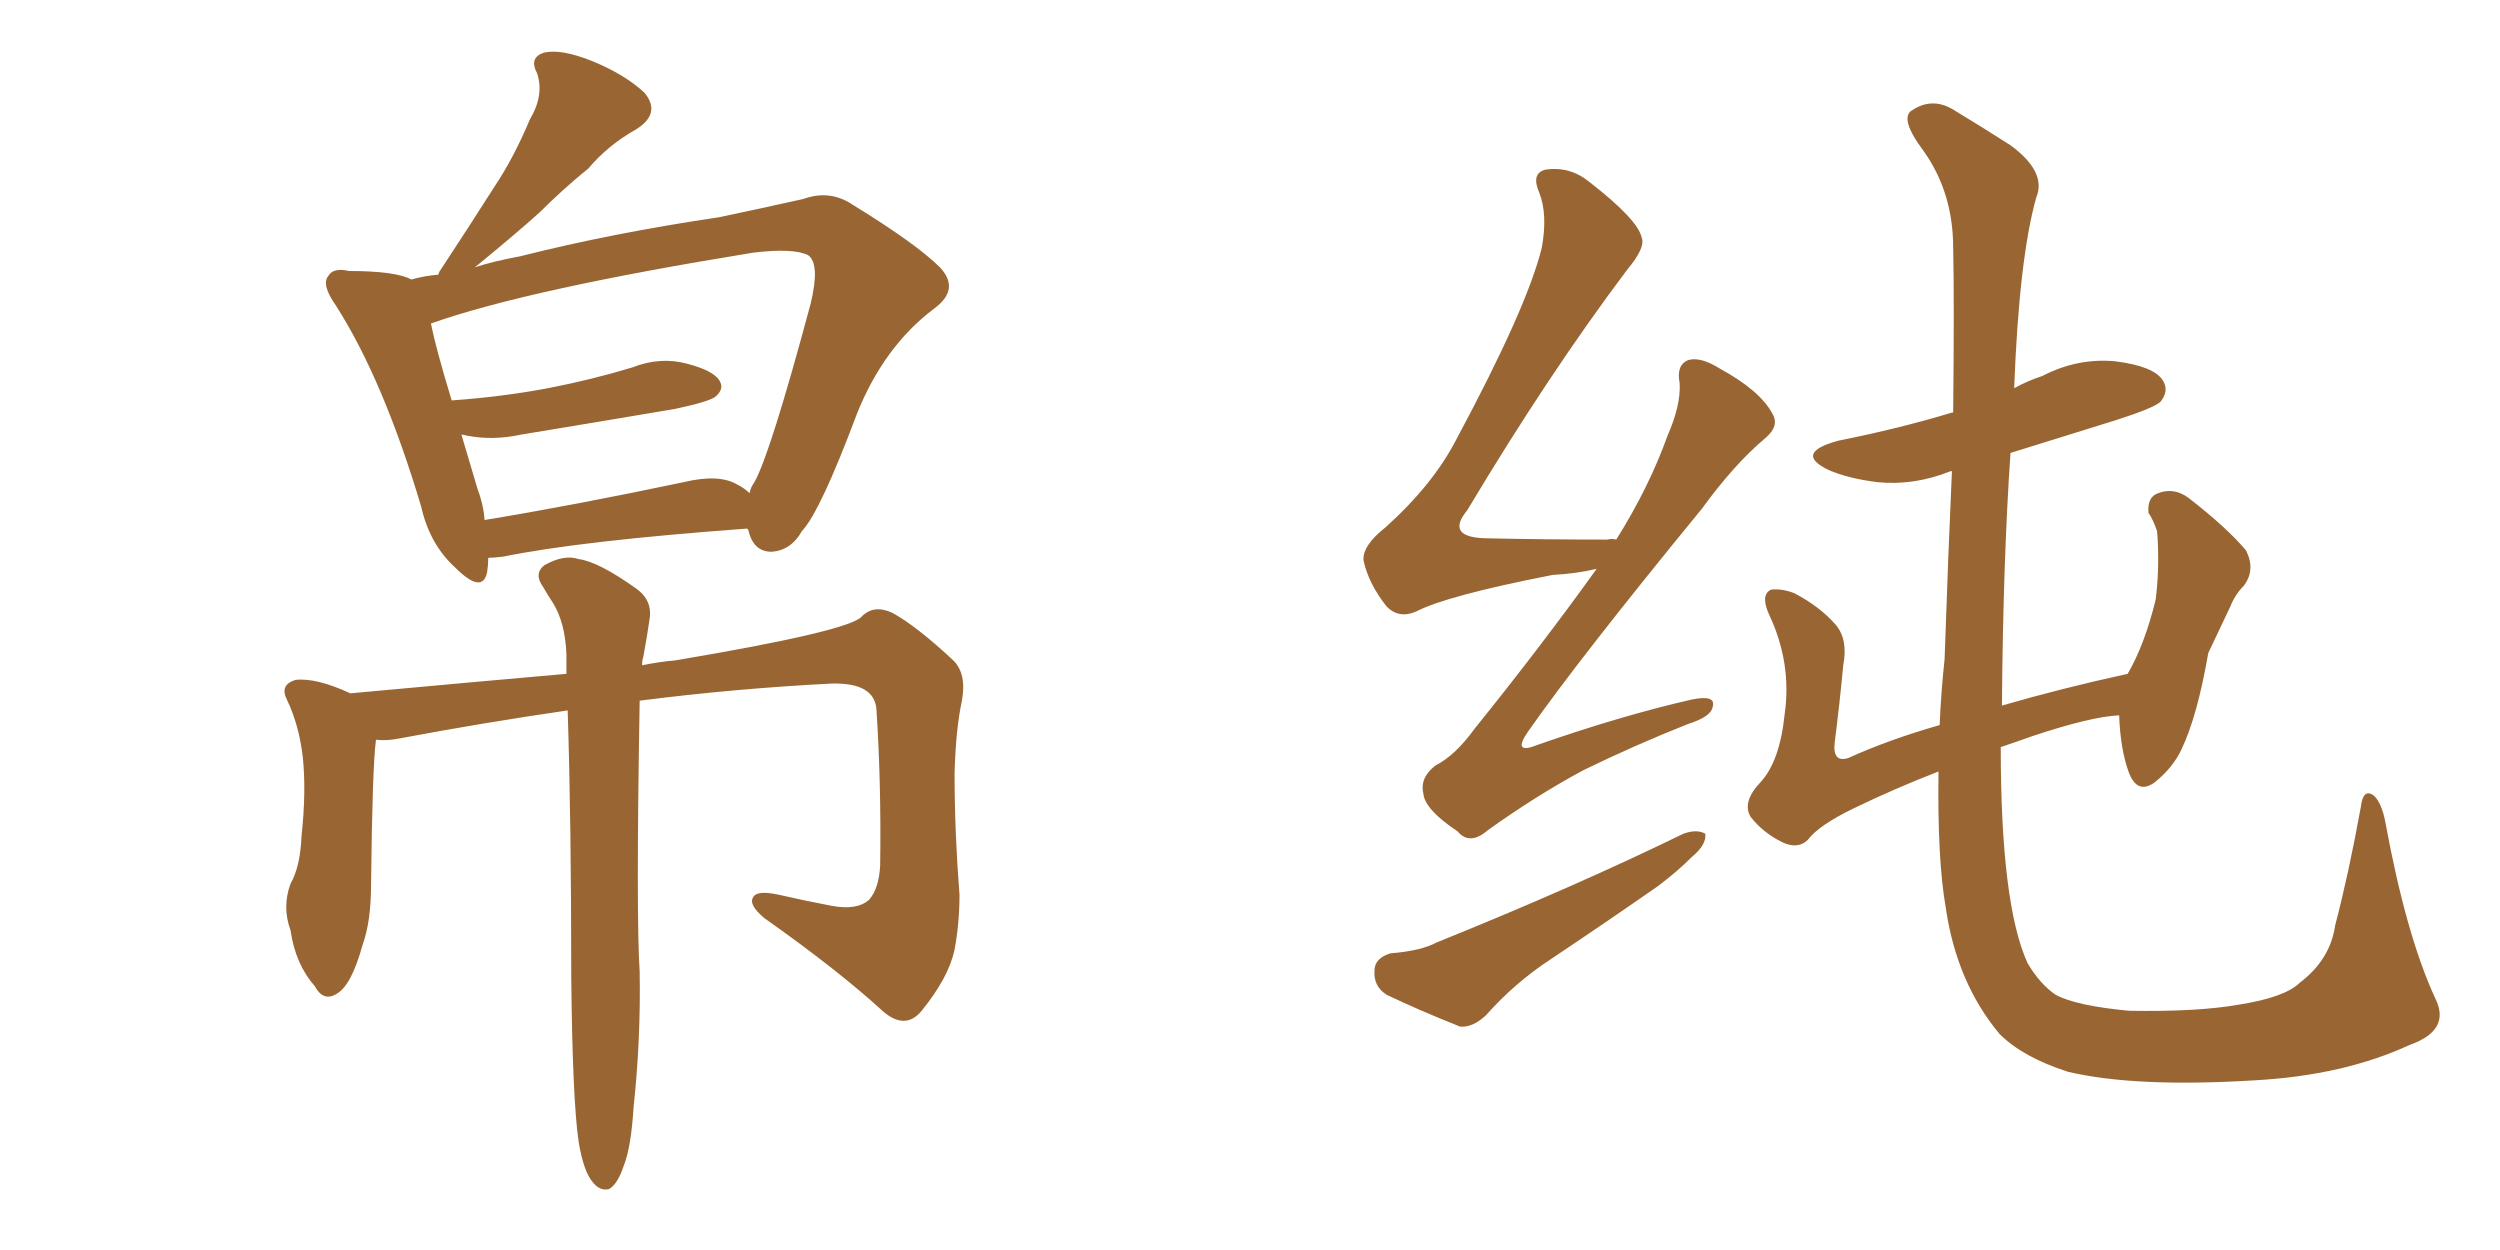 <svg xmlns="http://www.w3.org/2000/svg" xmlns:xlink="http://www.w3.org/1999/xlink" width="300" height="150"><path fill="#996633" padding="10" d="M58.59 66.94L58.59 66.94Q58.59 67.82 58.45 68.70L58.45 68.70Q57.86 71.34 54.64 68.12L54.64 68.12Q51.56 65.33 50.54 60.79L50.54 60.79Q46.00 45.56 40.28 36.62L40.28 36.62Q38.53 34.13 39.40 33.11L39.40 33.11Q39.99 32.08 41.89 32.52L41.89 32.52Q47.46 32.52 49.37 33.54L49.37 33.54Q50.83 33.11 52.59 32.96L52.59 32.96Q52.73 32.52 52.88 32.37L52.88 32.37Q56.25 27.25 59.33 22.41L59.33 22.41Q61.67 18.90 63.57 14.36L63.57 14.36Q65.33 11.43 64.45 8.79L64.45 8.79Q63.43 6.88 65.33 6.30L65.33 6.30Q67.38 5.86 71.04 7.32L71.04 7.32Q75 8.94 77.34 11.13L77.34 11.13Q79.39 13.62 76.32 15.53L76.32 15.53Q72.95 17.43 70.61 20.21L70.61 20.21Q67.53 22.71 64.75 25.49L64.75 25.49Q61.82 28.13 56.98 32.08L56.98 32.08Q59.18 31.35 62.40 30.76L62.40 30.76Q73.39 27.98 86.28 26.07L86.28 26.07Q91.85 24.90 96.39 23.88L96.39 23.88Q99.61 22.71 102.39 24.61L102.39 24.61Q110.01 29.30 112.79 32.08L112.79 32.08Q115.28 34.72 112.06 37.06L112.06 37.06Q106.05 41.60 102.83 49.66L102.83 49.66Q98.44 61.38 96.24 63.72L96.24 63.72Q94.92 66.06 92.58 66.21L92.58 66.21Q90.38 66.21 89.79 63.57L89.79 63.57Q89.65 63.43 89.65 63.43L89.65 63.43Q69.73 64.89 60.35 66.80L60.35 66.80Q59.18 66.94 58.59 66.94ZM88.48 58.15L88.48 58.15Q89.36 58.59 89.94 59.18L89.94 59.18Q90.09 58.45 90.53 57.86L90.53 57.86Q92.43 54.49 97.27 36.47L97.27 36.47Q98.44 31.64 96.97 30.62L96.97 30.62Q95.21 29.74 90.38 30.32L90.38 30.32Q63.28 34.72 51.71 38.82L51.71 38.82Q52.29 41.75 54.20 48.05L54.20 48.05Q60.35 47.61 65.77 46.58L65.77 46.58Q71.04 45.56 75.88 44.09L75.88 44.09Q79.25 42.77 82.47 43.65L82.47 43.65Q85.84 44.53 86.43 45.85L86.43 45.85Q86.87 46.73 85.84 47.61L85.84 47.61Q85.11 48.19 81.01 49.07L81.01 49.07Q71.48 50.68 62.55 52.15L62.55 52.15Q59.18 52.88 56.10 52.29L56.10 52.29Q55.52 52.15 55.37 52.15L55.37 52.15Q56.25 55.08 57.28 58.59L57.28 58.59Q58.01 60.50 58.15 62.40L58.15 62.40Q68.85 60.64 82.03 57.86L82.03 57.86Q86.28 56.84 88.48 58.15ZM69.43 136.96L69.43 136.96L69.43 136.96Q68.70 131.98 68.55 117.33L68.55 117.33Q68.55 98.44 68.12 85.25L68.12 85.25Q58.01 86.72 47.90 88.62L47.90 88.62Q46.44 88.92 45.12 88.77L45.12 88.77Q44.68 91.99 44.53 106.05L44.53 106.05Q44.53 110.60 43.51 113.38L43.51 113.38Q42.19 118.21 40.43 119.24L40.43 119.24Q38.82 120.26 37.79 118.36L37.79 118.36Q35.45 115.72 34.86 111.62L34.86 111.62Q33.84 108.84 34.86 106.05L34.86 106.05Q36.04 104.00 36.18 100.34L36.18 100.34Q36.77 94.92 36.33 90.82L36.33 90.82Q35.89 87.01 34.42 83.94L34.42 83.94Q33.54 82.18 35.45 81.59L35.45 81.59Q37.94 81.30 42.04 83.20L42.04 83.20Q57.86 81.74 67.97 80.86L67.97 80.86Q67.97 79.54 67.97 78.52L67.97 78.52Q67.82 74.71 66.36 72.36L66.36 72.36Q65.77 71.48 65.19 70.46L65.19 70.46Q64.01 68.85 65.33 67.82L65.33 67.82Q67.68 66.50 69.43 67.09L69.43 67.09Q71.78 67.38 76.32 70.61L76.32 70.61Q78.37 72.07 77.93 74.41L77.93 74.41Q77.64 76.46 77.20 78.81L77.20 78.81Q77.05 79.25 77.05 79.83L77.05 79.83Q79.25 79.39 81.01 79.25L81.01 79.25Q101.95 75.73 103.42 73.97L103.42 73.97Q104.88 72.51 107.08 73.54L107.08 73.54Q110.01 75.15 114.40 79.25L114.40 79.25Q116.02 80.86 115.43 84.08L115.43 84.08Q114.70 87.45 114.55 92.72L114.55 92.72Q114.55 99.90 115.14 107.37L115.14 107.37Q115.14 110.74 114.55 113.96L114.55 113.96Q113.82 117.33 110.60 121.29L110.60 121.29Q108.69 123.63 106.05 121.44L106.05 121.44Q100.63 116.46 91.70 110.16L91.70 110.16Q89.79 108.54 90.38 107.67L90.38 107.67Q90.82 106.79 93.46 107.37L93.46 107.37Q96.68 108.11 99.76 108.69L99.76 108.69Q102.83 109.28 104.30 107.96L104.30 107.96Q105.47 106.64 105.62 103.86L105.62 103.86Q105.76 94.19 105.18 85.25L105.18 85.25Q105.03 81.88 99.76 82.03L99.76 82.03Q88.18 82.62 76.76 84.08L76.76 84.08Q76.32 109.86 76.76 116.60L76.76 116.60Q76.90 124.80 76.03 132.86L76.03 132.86Q75.73 137.70 74.85 139.89L74.85 139.89Q74.12 142.09 73.10 142.68L73.10 142.68Q72.07 142.97 71.19 141.94L71.19 141.94Q70.02 140.63 69.43 136.96ZM191.60 68.26L191.60 68.26Q189.11 68.85 186.33 68.99L186.33 68.99Q173.58 71.48 169.92 73.39L169.92 73.39Q167.87 74.27 166.41 72.80L166.41 72.80Q164.21 70.02 163.62 67.24L163.62 67.24Q163.48 65.48 166.26 63.28L166.26 63.28Q171.97 58.15 174.76 52.73L174.76 52.73Q183.25 36.91 185.01 29.74L185.01 29.74Q185.74 25.78 184.72 23.14L184.72 23.14Q183.69 20.80 185.45 20.36L185.45 20.36Q188.38 19.92 190.72 21.83L190.72 21.83Q196.58 26.37 197.02 28.56L197.02 28.56Q197.46 29.74 195.26 32.37L195.26 32.37Q185.89 44.82 176.07 61.23L176.07 61.23Q173.29 64.60 178.71 64.60L178.71 64.60Q185.30 64.75 192.92 64.75L192.92 64.75Q193.36 64.60 193.95 64.75L193.95 64.75Q197.90 58.45 200.10 52.29L200.10 52.29Q201.71 48.63 201.56 46.00L201.56 46.00Q201.12 43.80 202.59 43.21L202.59 43.21Q204.05 42.77 206.40 44.24L206.40 44.24Q211.23 46.88 212.70 49.66L212.70 49.66Q213.57 51.12 211.82 52.59L211.82 52.59Q208.15 55.66 204.20 61.08L204.20 61.08Q189.55 78.96 183.40 87.74L183.40 87.74Q181.35 90.67 184.57 89.36L184.57 89.36Q194.68 85.84 203.03 83.94L203.03 83.94Q205.96 83.35 205.52 84.81L205.52 84.81Q205.37 85.99 202.59 86.87L202.59 86.87Q196.29 89.36 189.99 92.43L189.99 92.43Q184.28 95.51 178.56 99.61L178.56 99.61Q176.37 101.51 174.90 99.76L174.90 99.76Q170.95 97.12 170.80 95.21L170.80 95.21Q170.36 93.31 172.27 91.85L172.27 91.85Q174.61 90.67 176.95 87.45L176.95 87.45Q184.86 77.64 191.60 68.26ZM166.85 114.40L166.85 114.40Q170.51 114.11 172.41 113.09L172.41 113.09Q189.11 106.35 202.00 100.05L202.00 100.05Q203.61 99.46 204.64 100.05L204.64 100.05Q204.79 101.37 203.03 102.83L203.03 102.83Q201.27 104.59 198.93 106.35L198.93 106.35Q192.63 110.74 186.04 115.14L186.04 115.14Q181.79 117.92 178.27 121.88L178.27 121.88Q176.66 123.34 175.20 123.19L175.20 123.19Q170.07 121.14 166.41 119.38L166.41 119.38Q164.79 118.36 164.94 116.46L164.94 116.46Q164.94 114.99 166.85 114.40ZM292.24 119.82L292.24 119.82L292.24 119.82Q294.14 123.63 289.16 125.39L289.16 125.39Q281.25 129.05 270.56 129.64L270.56 129.64Q256.20 130.52 248.14 128.61L248.14 128.61Q242.72 126.86 239.94 124.07L239.94 124.07Q234.81 117.92 233.50 108.98L233.50 108.98Q232.47 103.13 232.62 92.58L232.62 92.58Q227.34 94.63 222.51 96.97L222.51 96.97Q218.26 99.02 216.94 100.78L216.94 100.78Q215.77 101.95 213.87 101.07L213.87 101.07Q211.52 99.90 210.06 98.00L210.06 98.00Q209.03 96.24 211.23 93.90L211.23 93.90Q213.57 91.41 214.16 85.69L214.16 85.69Q215.04 79.54 212.26 73.68L212.26 73.68Q211.23 71.34 212.55 70.75L212.55 70.75Q213.87 70.61 215.33 71.19L215.33 71.19Q218.41 72.80 220.31 75L220.31 75Q221.78 76.76 221.19 79.83L221.19 79.83Q220.75 84.52 220.17 89.06L220.17 89.06Q219.87 91.55 221.78 90.97L221.78 90.97Q226.61 88.77 232.76 87.01L232.76 87.01Q232.91 83.20 233.35 79.10L233.35 79.10Q233.79 66.21 234.23 56.54L234.23 56.54Q234.08 56.54 234.08 56.54L234.08 56.54Q229.69 58.30 225.29 57.86L225.29 57.86Q221.78 57.42 219.43 56.40L219.43 56.40Q215.19 54.35 220.61 52.88L220.61 52.88Q227.93 51.42 234.23 49.51L234.23 49.51Q234.23 49.51 234.38 49.51L234.38 49.51Q234.52 36.04 234.38 29.74L234.38 29.74Q234.38 23.14 230.86 18.16L230.86 18.16Q227.78 14.06 229.54 13.18L229.54 13.18Q232.03 11.57 234.67 13.33L234.67 13.33Q237.60 15.09 241.26 17.43L241.26 17.43Q245.65 20.65 244.34 23.73L244.34 23.73Q242.29 31.05 241.70 46.58L241.70 46.58Q243.31 45.70 245.07 45.12L245.07 45.12Q249.32 42.92 253.86 43.36L253.86 43.36Q258.54 43.95 259.57 45.70L259.57 45.70Q260.30 46.88 259.28 48.19L259.28 48.19Q258.54 48.93 254.00 50.39L254.00 50.39Q247.41 52.44 241.26 54.35L241.26 54.35Q240.38 67.09 240.23 84.67L240.23 84.67Q247.27 82.62 255.32 80.86L255.32 80.86Q257.37 77.34 258.69 71.92L258.69 71.92Q258.98 69.43 258.98 67.24L258.98 67.24Q258.98 65.04 258.84 63.72L258.84 63.72Q258.40 62.40 257.81 61.52L257.81 61.52Q257.67 59.62 258.98 59.18L258.98 59.18Q260.89 58.45 262.65 59.77L262.65 59.77Q267.19 63.28 269.53 66.06L269.53 66.06Q270.70 68.41 269.24 70.31L269.24 70.31Q268.21 71.34 267.63 72.80L267.63 72.80Q266.46 75.29 264.99 78.37L264.99 78.37Q263.67 85.99 261.77 89.94L261.77 89.94Q260.74 92.14 258.54 93.90L258.54 93.90Q256.49 95.36 255.47 92.72L255.47 92.72Q254.44 89.94 254.30 85.84L254.30 85.84Q250.93 85.99 243.90 88.33L243.90 88.33Q241.85 89.06 240.09 89.65L240.09 89.65Q240.09 108.54 243.31 115.58L243.31 115.58Q244.78 118.07 246.68 119.38L246.68 119.38Q249.17 120.70 255.47 121.29L255.47 121.29Q263.67 121.44 268.65 120.56L268.65 120.56Q274.22 119.68 275.98 117.92L275.98 117.92Q279.64 115.14 280.22 111.04L280.22 111.04Q281.84 104.88 283.30 96.83L283.30 96.83Q283.59 94.48 284.91 95.51L284.91 95.51Q285.79 96.39 286.23 98.58L286.23 98.58Q288.72 112.21 292.24 119.82Z"/></svg>